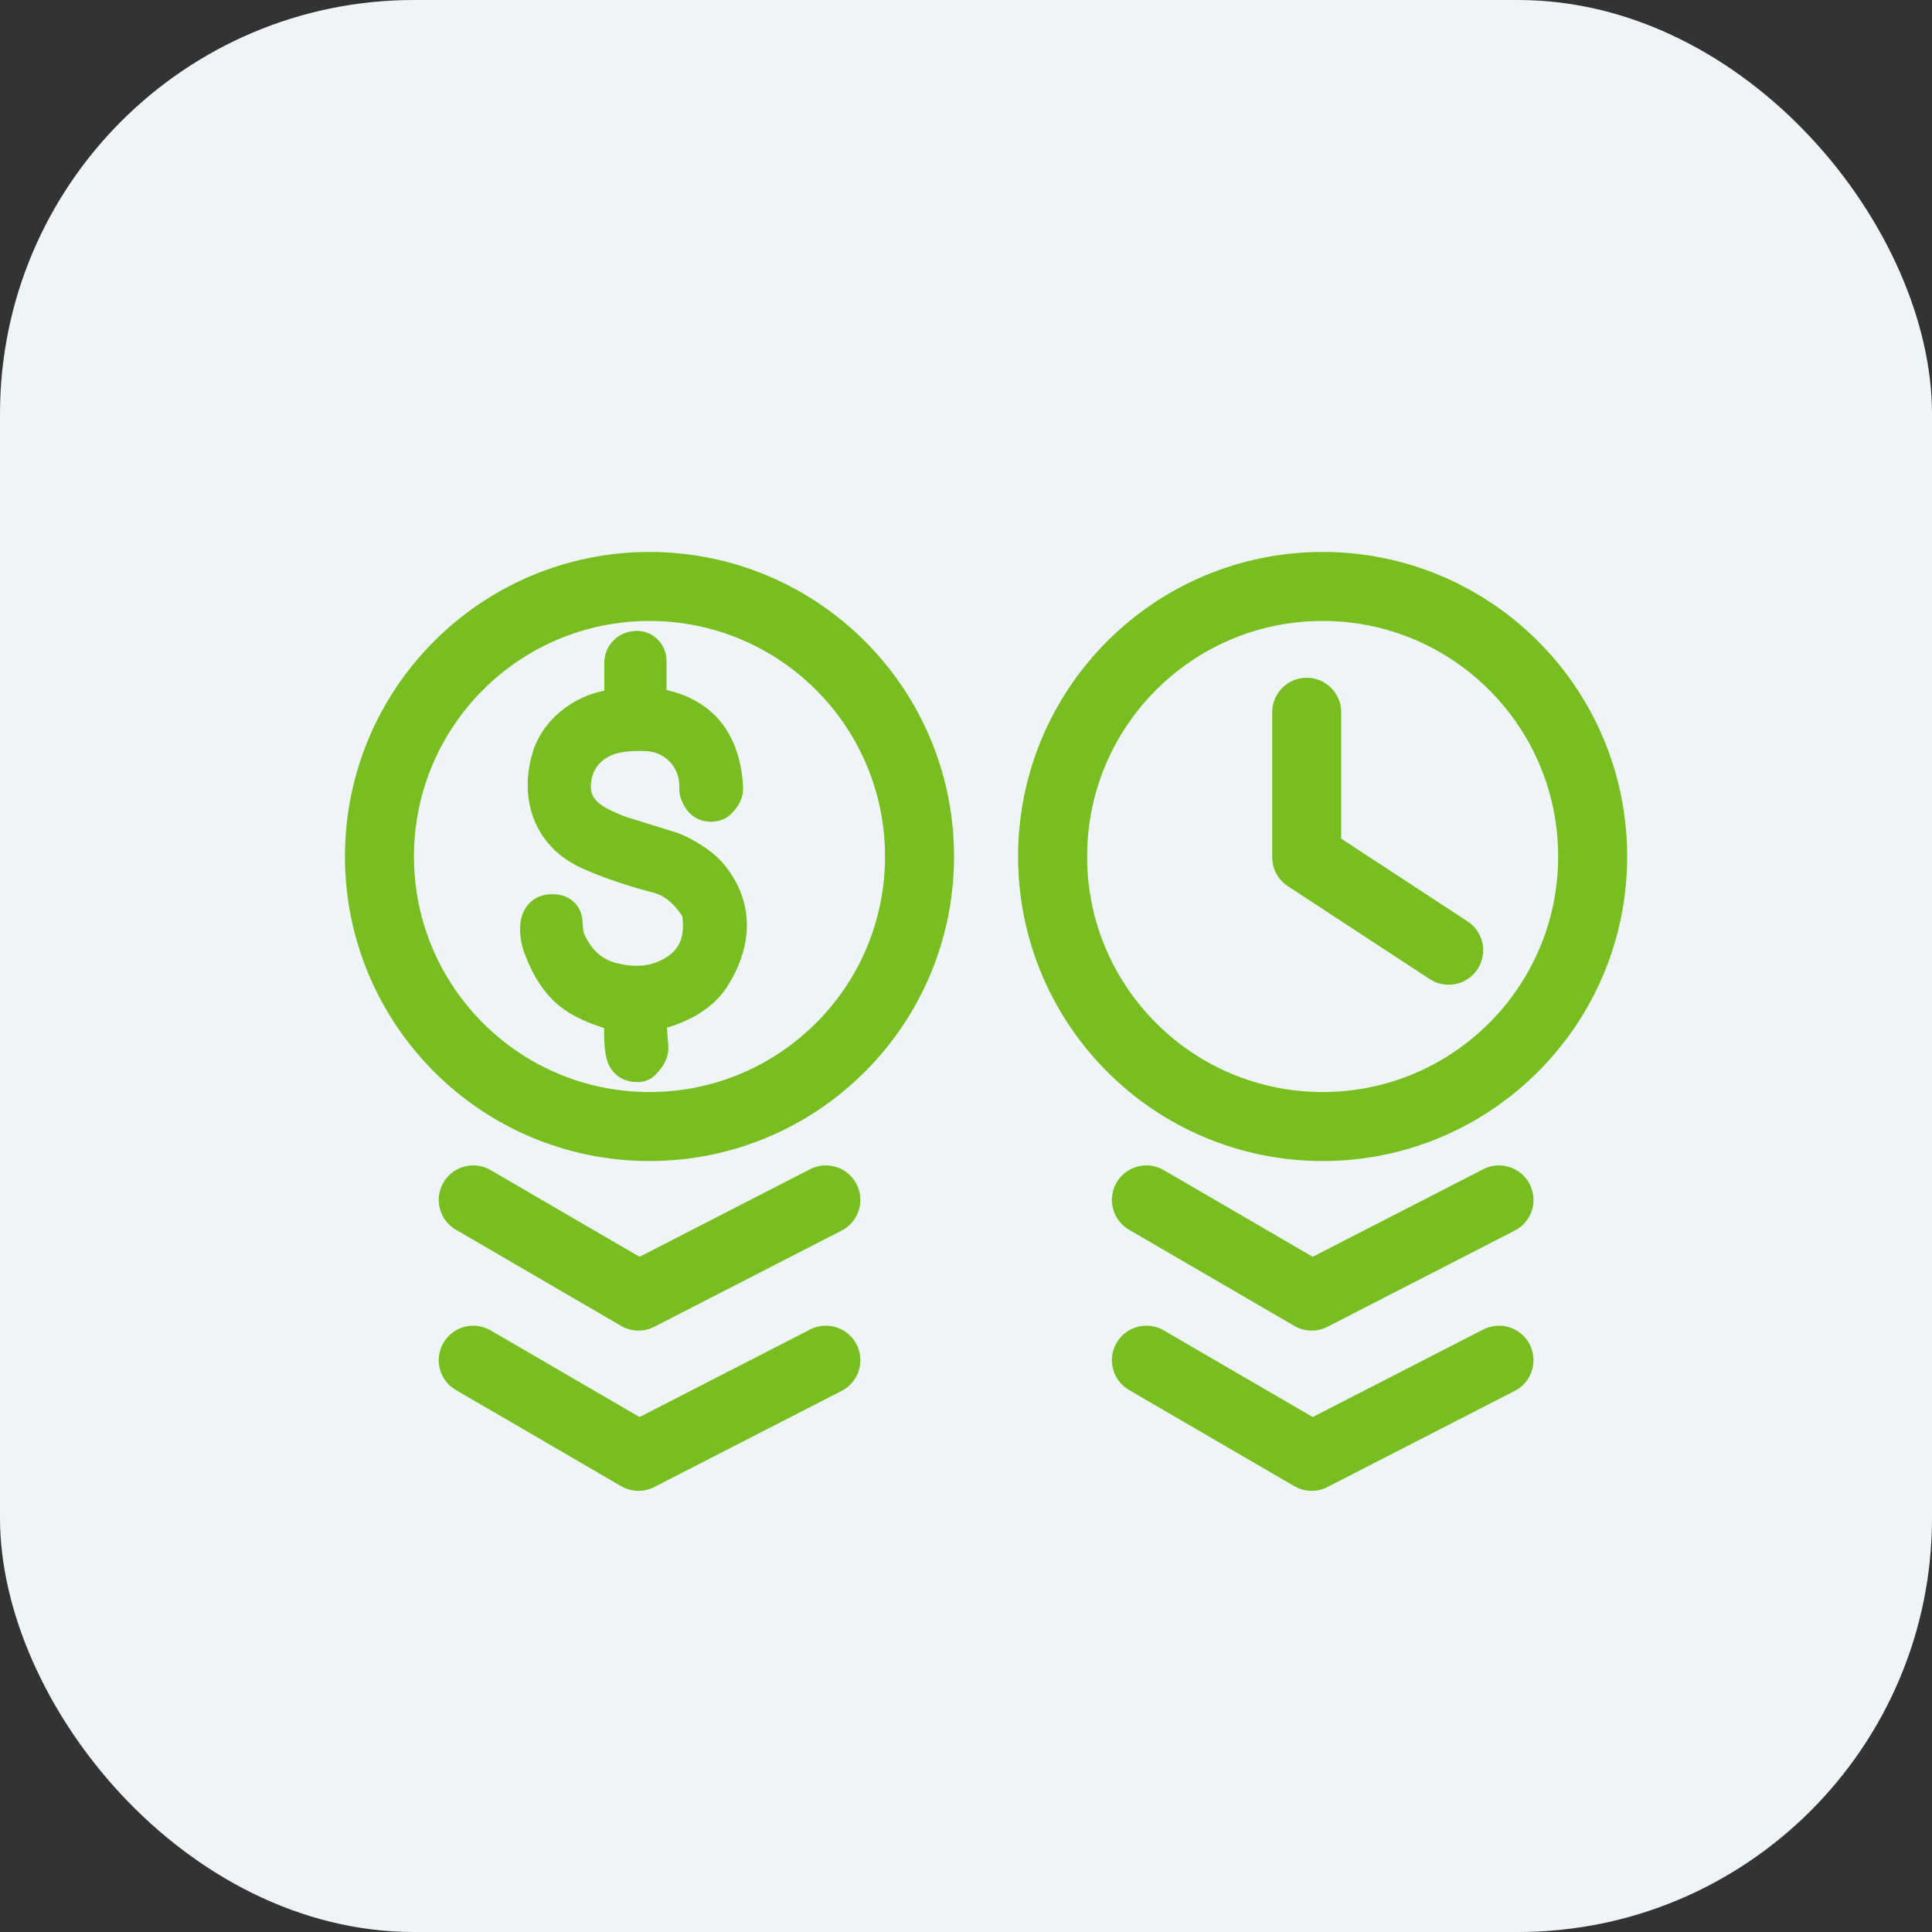 <svg width="56" height="56" viewBox="0 0 56 56" fill="none" xmlns="http://www.w3.org/2000/svg">
<rect x="0" y="0" width="56" height="56" fill="#333333" stroke="none"/>
<g clip-path="url(#clip0_10588_70822)">
<rect width="56" height="56" rx="12" fill="#EFF4F7"/>
<circle cx="18.826" cy="24.826" r="7.827" transform="rotate(90 18.826 24.826)" stroke="#78BE21" stroke-width="2"/>
<circle cx="38.337" cy="24.826" r="7.827" transform="rotate(90 38.337 24.826)" stroke="#78BE21" stroke-width="2"/>
<path d="M37.875 20.645V24.849L41.99 27.543" stroke="#78BE21" stroke-width="2" stroke-linecap="round" stroke-linejoin="round"/>
<path d="M13.717 34.78L18.508 37.568L23.938 34.78" stroke="#78BE21" stroke-width="2" stroke-linecap="round" stroke-linejoin="round"/>
<path d="M33.229 34.78L38.02 37.568L43.449 34.78" stroke="#78BE21" stroke-width="2" stroke-linecap="round" stroke-linejoin="round"/>
<path d="M13.717 39.426L18.508 42.213L23.938 39.426" stroke="#78BE21" stroke-width="2" stroke-linecap="round" stroke-linejoin="round"/>
<path d="M33.229 39.426L38.02 42.213L43.449 39.426" stroke="#78BE21" stroke-width="2" stroke-linecap="round" stroke-linejoin="round"/>
<path d="M18.819 20.403C18.819 20.414 18.827 20.424 18.838 20.425C20.231 20.593 20.965 21.401 21.04 22.85C21.046 22.969 20.978 23.1 20.836 23.242C20.806 23.271 20.771 23.291 20.731 23.301C20.473 23.364 20.298 23.253 20.203 22.967C20.192 22.935 20.187 22.899 20.188 22.864C20.228 21.994 19.582 21.301 18.72 21.27C18.359 21.258 18.057 21.281 17.809 21.34C17.221 21.481 16.773 21.89 16.654 22.503C16.536 23.111 16.775 23.569 17.371 23.881C17.641 24.021 17.885 24.123 18.102 24.189C18.527 24.315 18.833 24.419 19.393 24.589C19.636 24.664 19.919 24.814 20.239 25.041C20.488 25.217 20.698 25.459 20.869 25.765C21.23 26.412 21.242 27.115 20.905 27.873C20.84 28.018 20.754 28.175 20.649 28.34C20.298 28.888 19.613 29.216 19.004 29.355C18.897 29.38 18.822 29.477 18.824 29.588C18.828 29.799 18.846 30.051 18.874 30.344C18.888 30.479 18.81 30.633 18.643 30.804C18.607 30.841 18.561 30.862 18.51 30.865C18.254 30.877 18.101 30.759 18.055 30.515C18.008 30.271 17.998 29.951 18.022 29.556C18.026 29.486 17.982 29.423 17.917 29.403C17.47 29.268 16.98 29.102 16.611 28.831C16.221 28.547 15.911 28.096 15.677 27.476C15.525 27.07 15.447 26.304 16.143 26.433C16.273 26.457 16.371 26.565 16.382 26.7L16.415 27.095C16.418 27.117 16.422 27.138 16.43 27.157C16.695 27.838 17.146 28.256 17.782 28.41C18.507 28.584 19.133 28.487 19.66 28.118C20.179 27.753 20.381 27.195 20.264 26.443C20.256 26.396 20.239 26.351 20.213 26.31C19.898 25.817 19.517 25.512 19.072 25.393C18.287 25.187 17.616 24.957 17.054 24.701C15.959 24.201 15.57 23.106 15.919 21.953C16.173 21.117 17.038 20.518 17.905 20.474C17.966 20.47 18.016 20.418 18.016 20.356V19.212C18.016 18.999 18.172 18.82 18.38 18.794L18.42 18.79C18.632 18.764 18.819 18.933 18.819 19.152V20.404V20.403Z" fill="#78BE21" stroke="#78BE21"/>
</g>
<defs>
<clipPath id="clip0_10588_70822">
<rect width="56" height="56" fill="white"/>
</clipPath>
</defs>
</svg>
